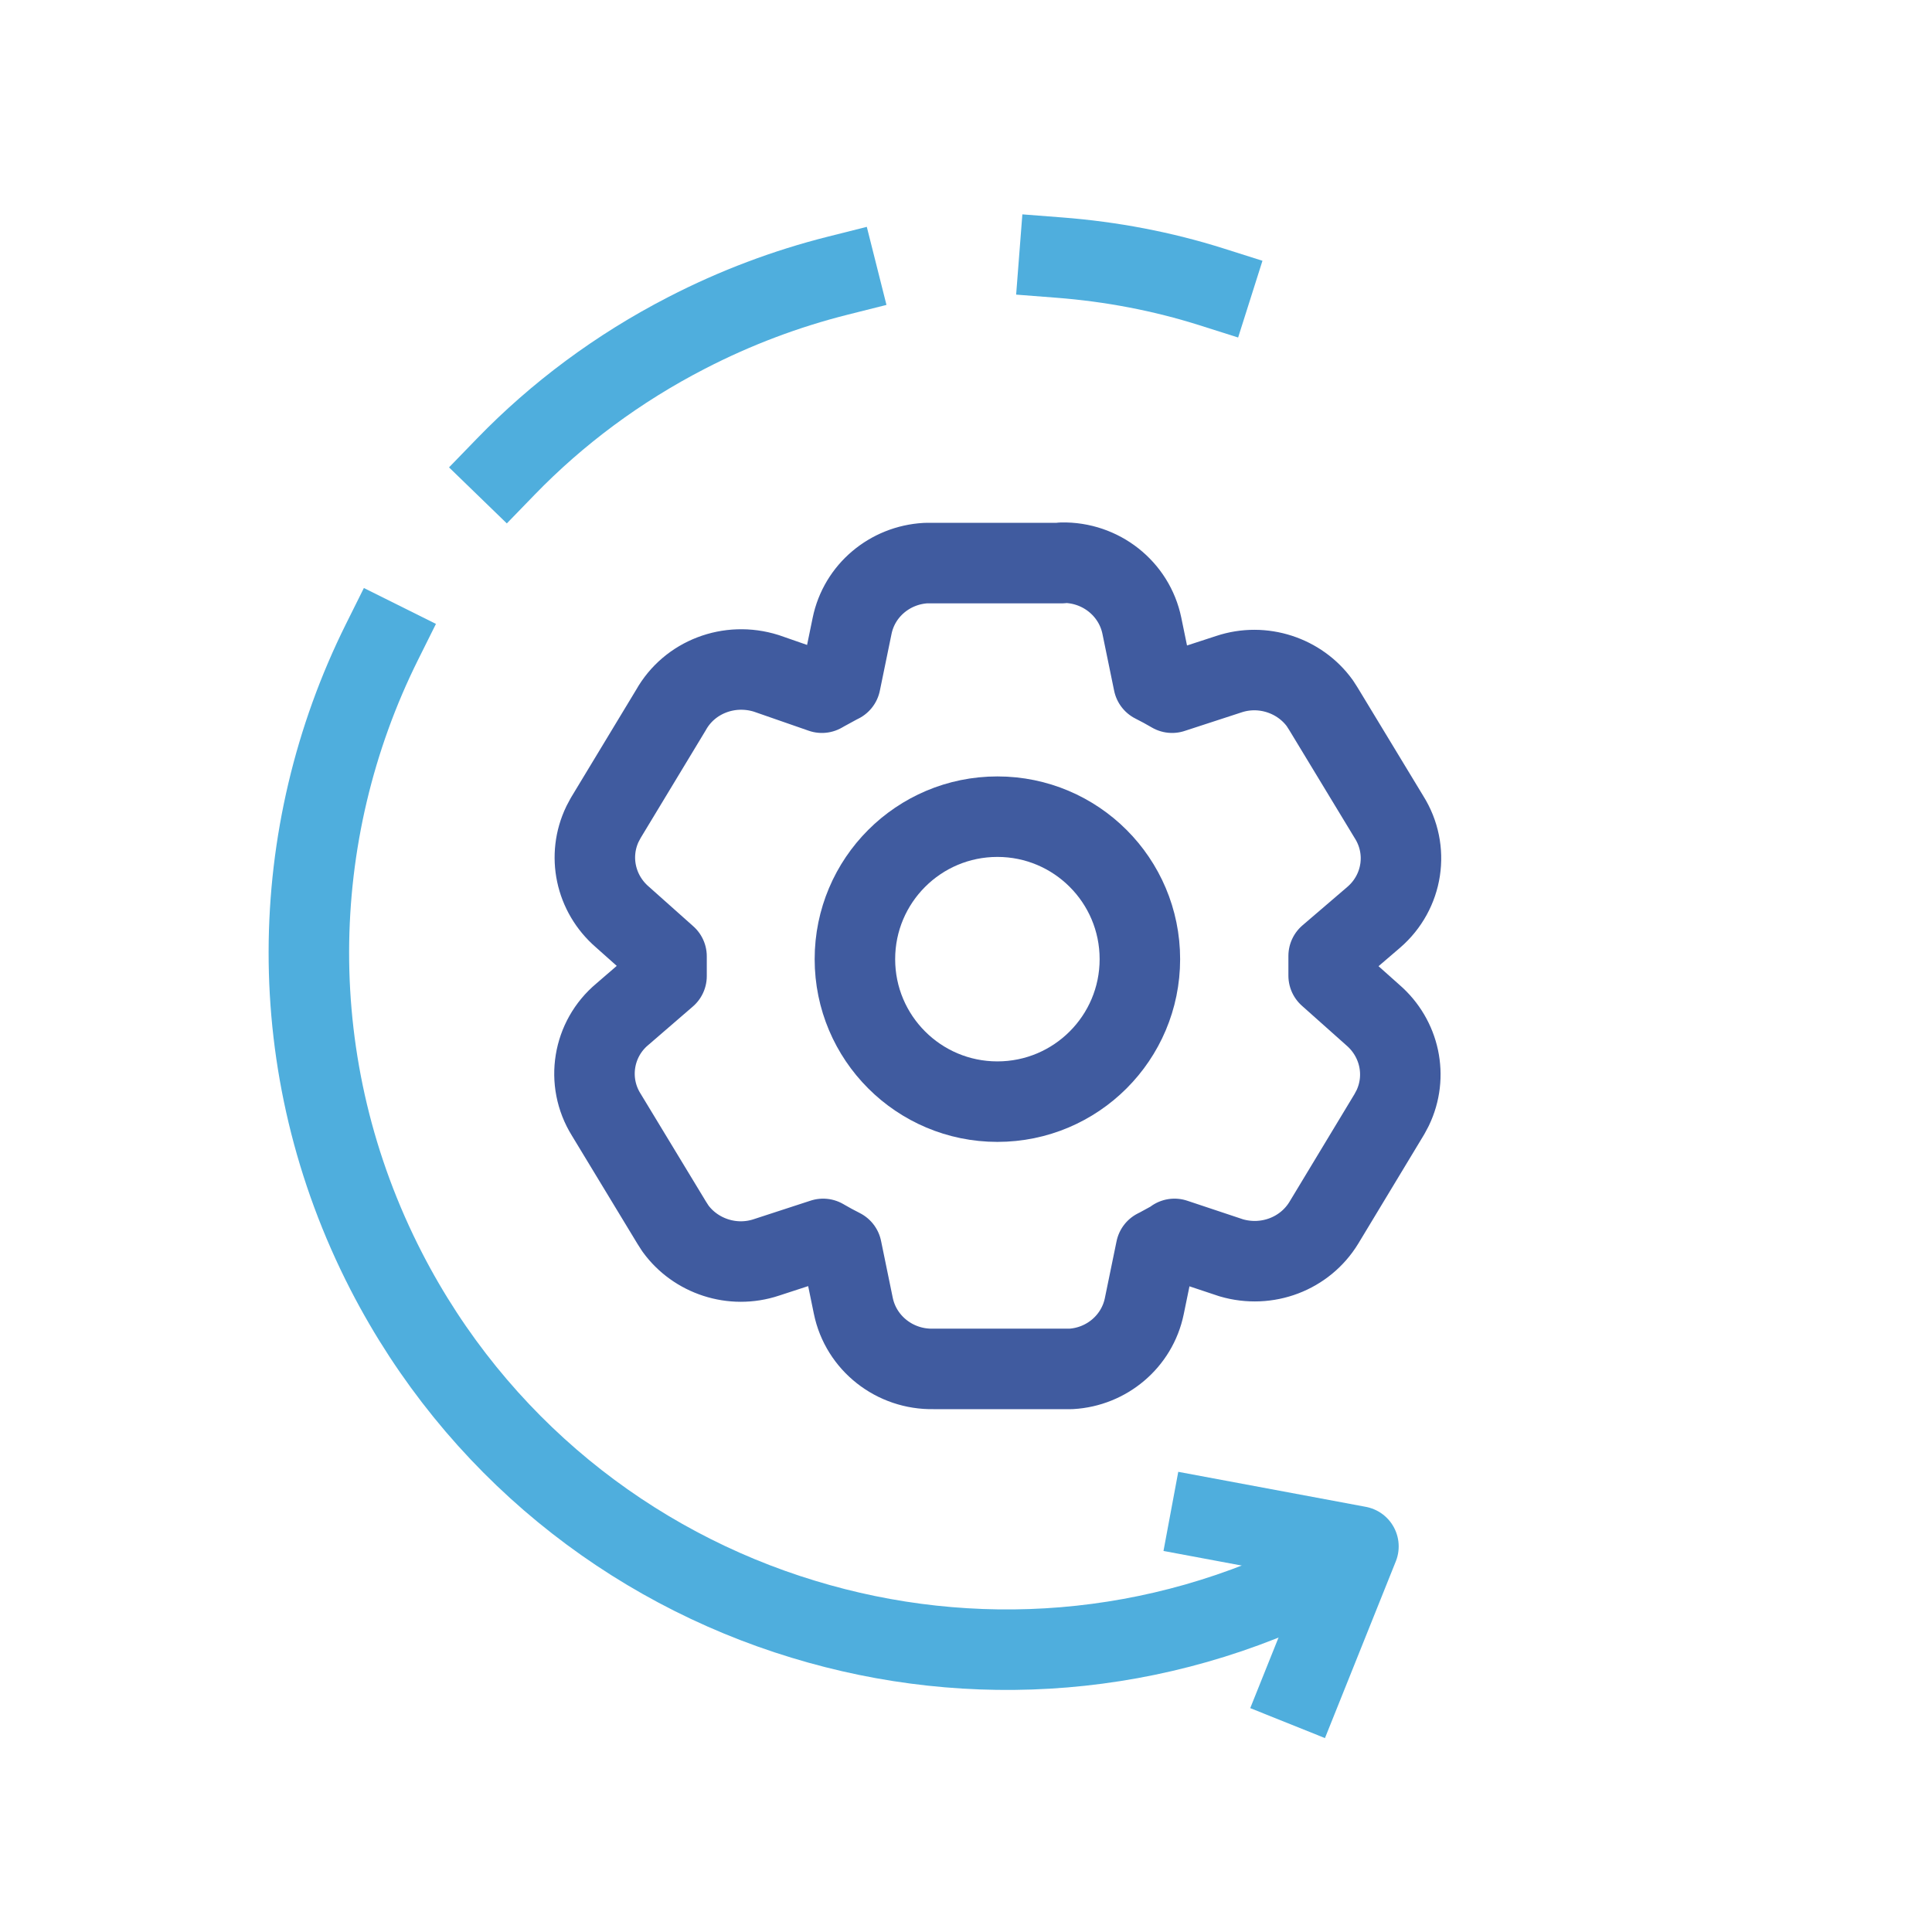 <?xml version="1.0" encoding="UTF-8"?>
<svg id="text_BEFORE_" data-name="text (BEFORE)" xmlns="http://www.w3.org/2000/svg" viewBox="0 0 48 48">
  <defs>
    <style>
      .cls-1 {
        stroke-linecap: square;
      }

      .cls-1, .cls-2 {
        stroke: #4faedd;
      }

      .cls-1, .cls-2, .cls-3 {
        fill: none;
        stroke-linejoin: round;
        stroke-width: 2px;
      }

      .cls-3 {
        stroke: #405b9f;
      }
    </style>
  </defs>
  <g>
    <g id="Navigation-bar">
      <g id="navbar_settings" data-name="navbar settings">
        <path id="icon" class="cls-3" d="M26.38,13.98c.96-.02,1.8.64,1.99,1.57h0l.29,1.41.23.12.16.09.07.04,1.41-.46c.84-.28,1.76.03,2.26.72h0l.09.14,1.63,2.69c.51.81.35,1.86-.38,2.49h0l-1.12.96v.49l1.1.98c.67.58.87,1.52.49,2.31h0l-.08.15-1.63,2.7c-.47.77-1.41,1.13-2.3.87h0l-1.41-.47-.07.05c-.11.06-.22.12-.33.18h0l-.06.03-.29,1.41c-.18.88-.94,1.51-1.82,1.56h-3.42c-.96.02-1.8-.64-1.99-1.57h0l-.29-1.41-.23-.12-.16-.09-.07-.04-1.41.46c-.84.28-1.76-.03-2.26-.72h0l-.09-.14-1.63-2.69c-.51-.82-.33-1.88.4-2.49h0l1.1-.95v-.49l-1.1-.98c-.67-.58-.87-1.52-.49-2.31h0l.08-.15,1.62-2.68c.46-.82,1.45-1.2,2.37-.91h0l1.38.48.07-.04c.11-.06.22-.12.33-.18h0l.06-.03.29-1.41c.18-.88.94-1.51,1.83-1.56h3.38Z"/>
      </g>
    </g>
    <circle class="cls-3" cx="24.78" cy="23.83" r="3.54"/>
  </g>
  <g>
    <g>
      <path class="cls-1" d="M26.32,6.4c1.29.1,2.56.34,3.79.73"/>
      <path class="cls-1" d="M12.57,11.59c1.27-1.31,2.78-2.44,4.49-3.32,1.22-.63,2.48-1.1,3.75-1.42"/>
      <path class="cls-1" d="M32.92,39.06c-4.17,2.15-8.8,2.44-12.96,1.17-4.32-1.31-8.13-4.31-10.36-8.64-2.62-5.09-2.48-10.88-.11-15.64"/>
    </g>
    <polyline class="cls-2" points="31.99 42.81 33.75 38.42 29.09 37.55"/>
  </g>
</svg>